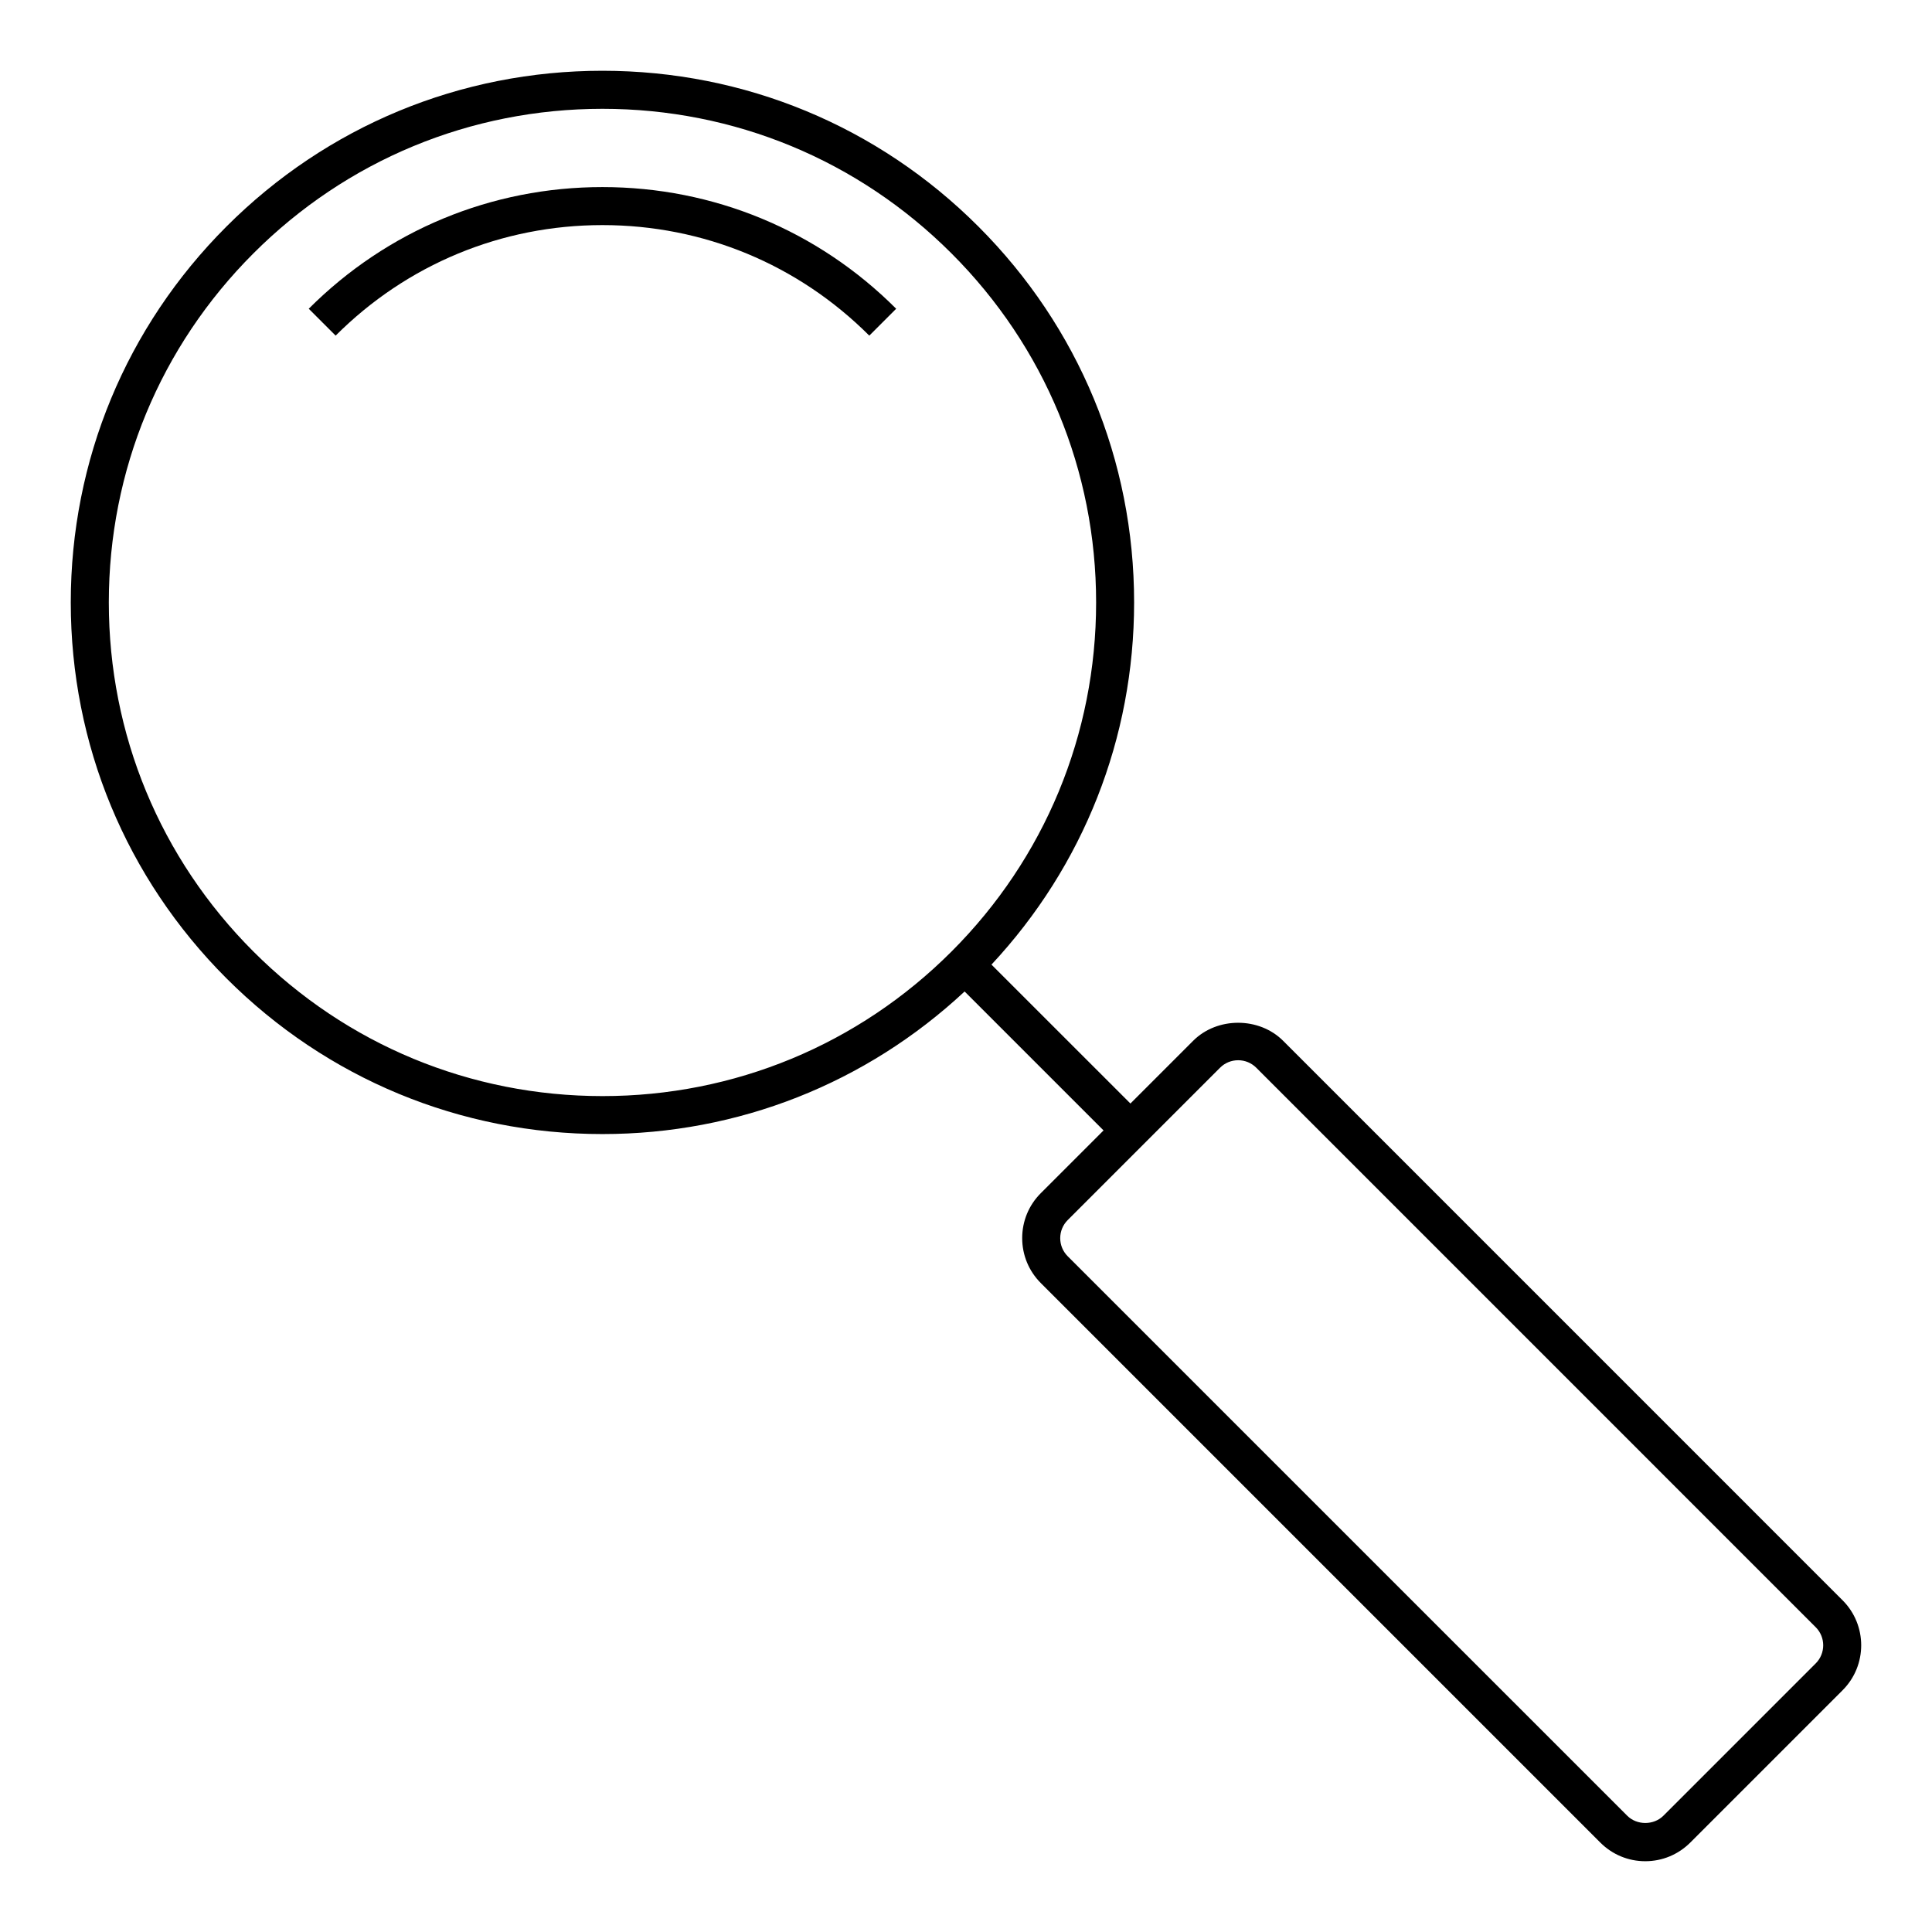 <?xml version="1.0" encoding="UTF-8"?>
<!-- Uploaded to: SVG Repo, www.svgrepo.com, Generator: SVG Repo Mixer Tools -->
<svg fill="#000000" width="800px" height="800px" version="1.1" viewBox="144 144 512 512" xmlns="http://www.w3.org/2000/svg">
 <g>
  <path d="m632.31 568.1-148.27-148.28c-6.367-6.367-17.477-6.367-23.84 0l-16.625 16.625-36.824-36.812c24.398-26.164 37.801-60.039 37.801-95.984 0-37.633-14.66-73.016-41.277-99.625-26.605-26.613-61.988-41.27-99.625-41.27-37.633 0-73.016 14.656-99.629 41.273-26.609 26.605-41.266 61.988-41.266 99.621 0 37.633 14.656 73.016 41.266 99.629 26.609 26.605 62 41.262 99.633 41.262 35.945 0 69.816-13.395 95.977-37.785l36.82 36.82-16.625 16.625c-3.184 3.18-4.934 7.41-4.934 11.914 0 4.504 1.754 8.734 4.934 11.914l148.28 148.28c3.184 3.184 7.418 4.938 11.91 4.938s8.727-1.758 11.922-4.938l40.375-40.379c6.566-6.57 6.566-17.262-0.004-23.828zm-421.16-171.94c-24.707-24.707-38.312-57.562-38.312-92.508 0-34.945 13.609-67.793 38.316-92.5 24.707-24.711 57.559-38.316 92.5-38.316 34.945 0 67.797 13.609 92.504 38.32 24.711 24.707 38.324 57.559 38.324 92.504s-13.609 67.797-38.32 92.508c-24.707 24.703-57.559 38.309-92.5 38.309-34.945-0.004-67.801-13.605-92.512-38.316zm414.04 188.65-40.371 40.375c-2.574 2.57-7.027 2.562-9.586 0.004l-148.28-148.27c-1.281-1.281-1.984-2.984-1.984-4.793 0-1.809 0.707-3.512 1.984-4.793l40.375-40.375c1.281-1.281 2.988-1.984 4.797-1.984s3.516 0.707 4.797 1.984l148.27 148.28c2.637 2.641 2.637 6.934-0.004 9.578z"/>
  <path d="m225.82 225.82 7.125 7.125c18.895-18.895 44.004-29.293 70.715-29.293s51.82 10.402 70.711 29.293l7.125-7.125c-20.789-20.793-48.43-32.242-77.832-32.242-29.406-0.008-57.051 11.445-77.844 32.242z"/>
 </g>
</svg>